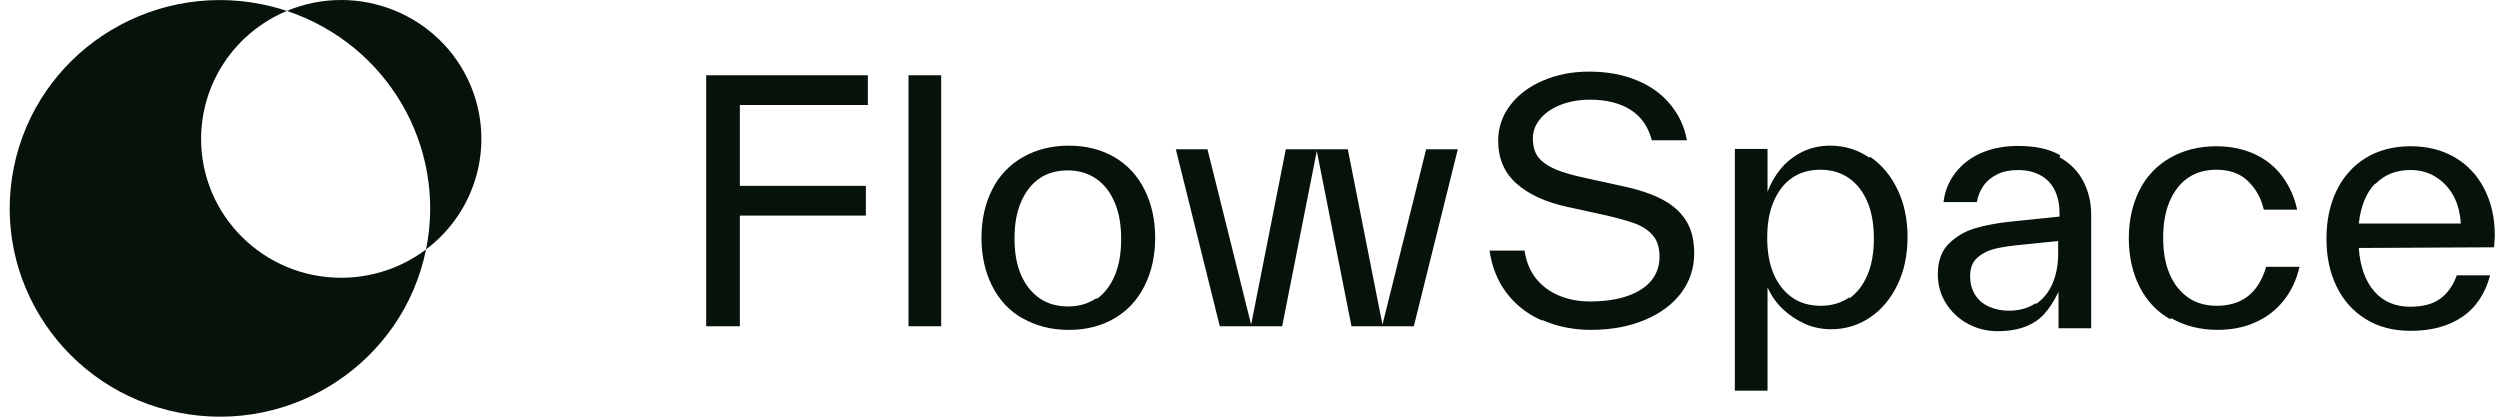 <svg width="210" height="35" viewBox="0 0 210 35" fill="none" xmlns="http://www.w3.org/2000/svg">
<g clip-path="url(#clip0_11580_80767)">
<path d="M198.139 18.775C198.307 17.306 198.756 16.196 199.511 15.419L199.54 15.447C200.295 14.671 201.277 14.282 202.479 14.282C203.291 14.282 203.991 14.475 204.607 14.865C205.224 15.252 205.727 15.781 206.09 16.445C206.455 17.11 206.65 17.889 206.707 18.775H198.139ZM209.564 19.773C209.564 18.276 209.256 16.97 208.667 15.835C208.079 14.697 207.239 13.811 206.175 13.2C205.111 12.589 203.878 12.283 202.479 12.283C201.081 12.283 199.763 12.617 198.699 13.281C197.636 13.948 196.824 14.862 196.263 16.028C195.703 17.194 195.423 18.526 195.423 20.05C195.423 21.576 195.703 22.879 196.263 24.045C196.824 25.211 197.636 26.125 198.699 26.791C199.763 27.458 201.023 27.79 202.508 27.79C204.242 27.79 205.671 27.402 206.82 26.624C207.968 25.847 208.752 24.681 209.171 23.128H206.37C206.062 23.989 205.586 24.654 204.97 25.099C204.353 25.544 203.515 25.765 202.477 25.765C201.218 25.765 200.208 25.35 199.453 24.49C198.697 23.63 198.25 22.41 198.137 20.829L209.505 20.773C209.533 20.302 209.562 19.969 209.562 19.775M139.625 16.751C138.728 16.28 137.552 15.891 136.069 15.585L133.409 15.002C132.232 14.753 131.31 14.503 130.665 14.226C130.02 13.948 129.545 13.615 129.236 13.228C128.928 12.841 128.761 12.311 128.761 11.647C128.761 10.982 128.984 10.453 129.406 9.954C129.825 9.455 130.413 9.066 131.14 8.788C131.868 8.511 132.68 8.373 133.576 8.373C134.92 8.373 136.041 8.651 136.937 9.205C137.834 9.76 138.448 10.621 138.757 11.784H141.696C141.501 10.647 141.026 9.649 140.296 8.76C139.569 7.872 138.616 7.207 137.467 6.736C136.319 6.265 135.003 6.016 133.52 6.016C132.037 6.016 130.804 6.265 129.627 6.764C128.45 7.263 127.528 7.956 126.855 8.844C126.182 9.732 125.847 10.73 125.847 11.812C125.847 13.309 126.351 14.503 127.386 15.419C128.422 16.336 129.823 16.973 131.588 17.362L134.247 17.945C135.563 18.222 136.57 18.5 137.272 18.749C137.971 18.999 138.503 19.36 138.867 19.803C139.232 20.246 139.399 20.829 139.399 21.578C139.399 22.326 139.176 22.993 138.728 23.548C138.281 24.103 137.608 24.546 136.74 24.851C135.871 25.157 134.807 25.322 133.576 25.322C132.597 25.322 131.729 25.157 130.945 24.823C130.161 24.49 129.516 24.019 129.013 23.38C128.509 22.743 128.201 21.965 128.062 21.051H125.122C125.317 22.41 125.793 23.604 126.551 24.602C127.306 25.6 128.288 26.376 129.49 26.903H129.601C130.806 27.43 132.15 27.708 133.633 27.708C135.342 27.708 136.853 27.43 138.168 26.875C139.484 26.32 140.491 25.572 141.221 24.602C141.948 23.632 142.313 22.522 142.313 21.272C142.313 20.19 142.089 19.274 141.642 18.553C141.195 17.833 140.522 17.222 139.625 16.751ZM172.885 21.356C172.885 22.272 172.718 23.103 172.409 23.825C172.101 24.546 171.625 25.129 171.009 25.546V25.462C170.392 25.877 169.637 26.099 168.74 26.099C168.152 26.099 167.592 25.987 167.088 25.765C166.584 25.544 166.191 25.211 165.911 24.767C165.631 24.322 165.492 23.797 165.492 23.186C165.492 22.52 165.687 21.995 166.109 21.634C166.528 21.272 167.034 21.023 167.622 20.885C168.21 20.745 168.966 20.636 169.889 20.552L172.885 20.246V21.356ZM172.998 13.2L173.054 13.034C172.129 12.507 170.955 12.258 169.526 12.258C168.377 12.258 167.342 12.451 166.445 12.841C165.548 13.228 164.821 13.785 164.261 14.505C163.701 15.226 163.364 16.058 163.254 16.975H166.054C166.139 16.504 166.306 16.058 166.586 15.643C166.866 15.226 167.259 14.895 167.763 14.645C168.267 14.396 168.855 14.284 169.526 14.284C170.282 14.284 170.926 14.452 171.458 14.755C171.99 15.06 172.383 15.503 172.635 16.058C172.887 16.613 173 17.224 173 17.889V18.194L168.968 18.609C167.819 18.721 166.812 18.915 165.944 19.164C165.075 19.414 164.32 19.857 163.703 20.468C163.086 21.079 162.778 21.939 162.778 23.021C162.778 23.937 163.002 24.742 163.451 25.462C163.898 26.183 164.515 26.766 165.271 27.181C166.026 27.598 166.866 27.82 167.791 27.82C168.716 27.82 169.5 27.682 170.143 27.433C170.787 27.183 171.319 26.822 171.738 26.351C172.157 25.88 172.55 25.269 172.915 24.52V27.572H175.659V18.003C175.659 17.005 175.436 16.088 175.015 15.256C174.596 14.424 173.923 13.731 172.998 13.204M156.873 23.079C156.508 23.939 156.004 24.604 155.333 25.077L155.362 24.965C154.691 25.436 153.879 25.686 152.954 25.686C152.029 25.686 151.217 25.464 150.546 24.993C149.875 24.522 149.341 23.855 148.978 22.995C148.614 22.135 148.446 21.137 148.446 19.971C148.446 18.805 148.614 17.807 148.978 16.947C149.343 16.086 149.847 15.422 150.518 14.951C151.191 14.48 152.003 14.258 152.926 14.258C153.848 14.258 154.662 14.508 155.333 14.979C156.006 15.45 156.51 16.116 156.873 16.977C157.235 17.837 157.405 18.863 157.405 20.029C157.405 21.195 157.235 22.221 156.873 23.079ZM157.096 13.176L157.012 13.232C156.032 12.567 154.94 12.234 153.735 12.234C152.839 12.234 152.027 12.428 151.328 12.789C150.628 13.148 150.04 13.621 149.565 14.204C149.089 14.787 148.724 15.426 148.473 16.119V12.511H145.728V32.816H148.473V24.133C148.781 24.826 149.2 25.436 149.76 25.963C150.32 26.49 150.937 26.905 151.636 27.211C152.335 27.516 153.064 27.656 153.82 27.656C155.025 27.656 156.115 27.323 157.096 26.658C158.075 25.991 158.833 25.077 159.393 23.911C159.953 22.746 160.234 21.414 160.234 19.917C160.234 18.42 159.953 17.087 159.393 15.923C158.833 14.757 158.078 13.843 157.096 13.176ZM186.213 25.686C185.288 25.686 184.476 25.464 183.806 24.993C183.132 24.522 182.603 23.855 182.238 22.995C181.873 22.135 181.706 21.137 181.706 19.971C181.706 18.805 181.873 17.807 182.238 16.947C182.603 16.086 183.106 15.422 183.777 14.951C184.45 14.48 185.262 14.258 186.185 14.258C187.277 14.258 188.146 14.563 188.816 15.2C189.487 15.839 189.937 16.643 190.16 17.613H192.961C192.738 16.559 192.316 15.643 191.73 14.839C191.142 14.034 190.358 13.396 189.405 12.952C188.452 12.509 187.362 12.286 186.157 12.286C184.7 12.286 183.413 12.619 182.292 13.256C181.172 13.895 180.304 14.809 179.717 15.974C179.129 17.14 178.821 18.5 178.821 20.025C178.821 21.55 179.129 22.909 179.717 24.075C180.306 25.241 181.146 26.155 182.266 26.794L182.405 26.738C183.525 27.377 184.813 27.708 186.27 27.708C187.418 27.708 188.454 27.514 189.405 27.097C190.356 26.682 191.168 26.071 191.813 25.267C192.457 24.462 192.905 23.518 193.157 22.41H190.356C189.713 24.602 188.339 25.684 186.213 25.684M59.319 27.404H62.148V18.113H72.733V15.615H62.148V8.818H72.9V6.323H59.319V27.404ZM76.315 27.404H79.059V6.321H76.315V27.402V27.404ZM93.645 23.133C93.28 23.993 92.776 24.658 92.106 25.131L92.134 25.021C91.461 25.492 90.651 25.742 89.726 25.742C88.801 25.742 87.989 25.52 87.318 25.049C86.645 24.578 86.115 23.911 85.751 23.051C85.386 22.191 85.219 21.193 85.219 20.027C85.219 18.861 85.386 17.863 85.751 17.003C86.115 16.142 86.619 15.478 87.29 15.007C87.963 14.536 88.773 14.314 89.698 14.314C90.623 14.314 91.435 14.563 92.106 15.034C92.779 15.505 93.282 16.172 93.645 17.033C94.01 17.893 94.177 18.919 94.177 20.085C94.177 21.251 94.01 22.277 93.645 23.135M93.617 13.204C92.525 12.565 91.237 12.234 89.78 12.234C88.323 12.234 87.036 12.567 85.916 13.204C84.795 13.843 83.927 14.757 83.341 15.923C82.752 17.089 82.444 18.448 82.444 19.973C82.444 21.498 82.752 22.857 83.341 24.023C83.929 25.189 84.769 26.103 85.888 26.742H85.916C87.036 27.381 88.323 27.712 89.78 27.712C91.237 27.712 92.525 27.379 93.617 26.742C94.709 26.103 95.549 25.189 96.137 24.023C96.726 22.857 97.034 21.498 97.034 19.973C97.034 18.448 96.726 17.089 96.137 15.923C95.549 14.757 94.709 13.843 93.617 13.204ZM116.127 27.269L113.216 12.539H108.007L105.095 27.269L101.428 12.539H98.769L102.464 27.409H107.701L110.612 12.679L113.524 27.409H118.761L122.456 12.539H119.796L116.127 27.269Z" fill="#07120A"/>
<path d="M39.514 7.14C36.991 1.203 30.089 -1.582 24.097 0.917C32.529 3.724 37.538 12.308 35.788 20.949C40.065 17.727 41.598 12.046 39.514 7.14ZM16.893 11.669C16.893 6.976 19.73 2.741 24.097 0.919C23.395 0.685 22.679 0.495 21.954 0.351C12.394 -1.552 3.084 4.582 1.163 14.057C-0.758 23.53 5.436 32.753 14.995 34.657C24.557 36.56 33.867 30.424 35.788 20.951C33.741 22.495 31.235 23.332 28.66 23.332C22.16 23.332 16.893 18.109 16.893 11.669Z" fill="#07120A"/>
</g>
<defs>
<clipPath id="clip0_11580_80767">
<rect width="208.75" height="35" fill="white" transform="translate(0.813)"/>
</clipPath>
</defs>
</svg>
